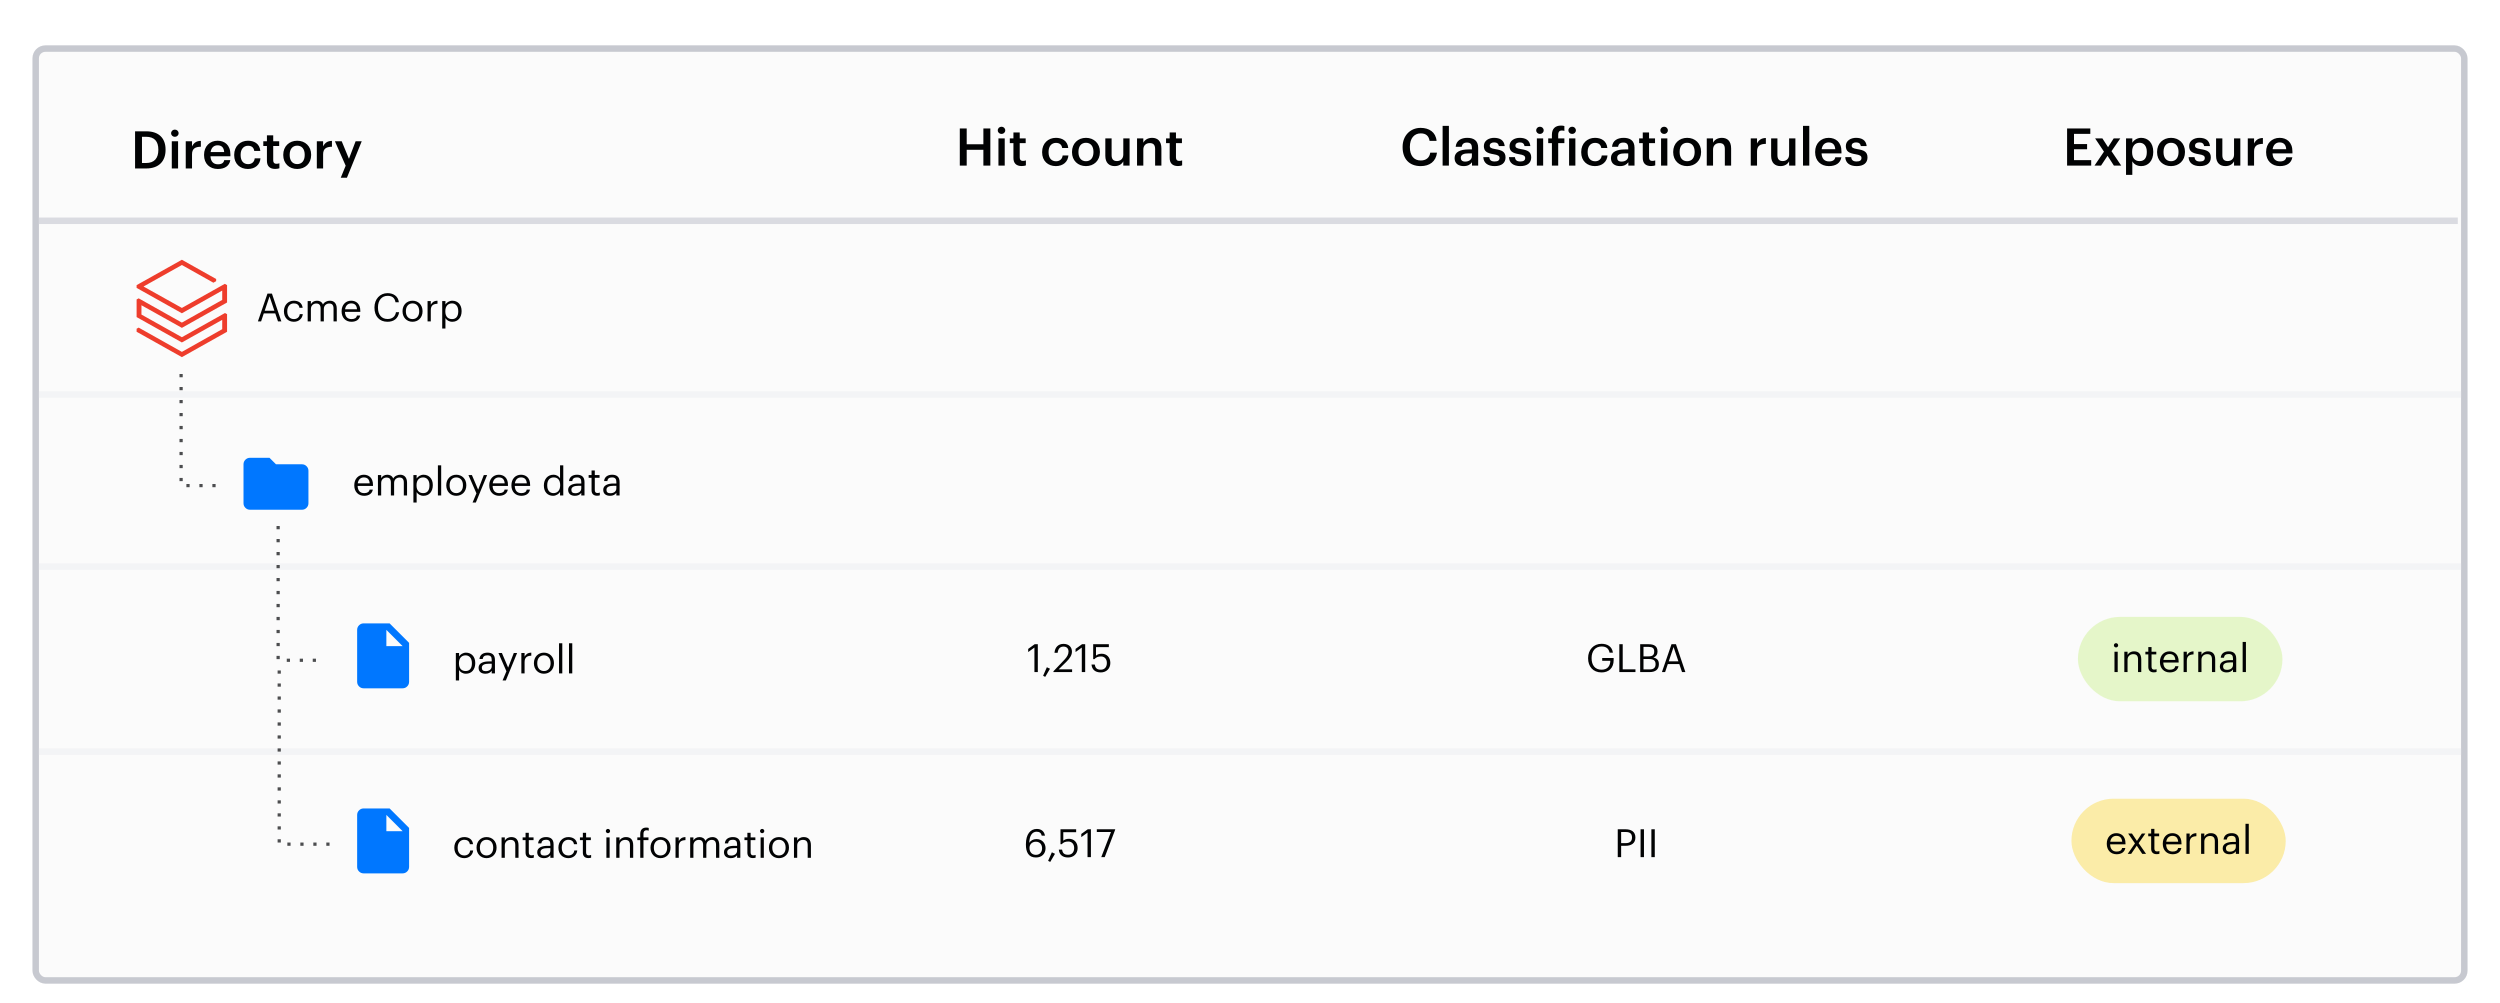 <svg width="770" height="309" viewBox="0 0 770 309" fill="none" xmlns="http://www.w3.org/2000/svg">
<g filter="url(#filter0_dd_8326_5303)">
<rect x="10" y="6" width="750" height="289" rx="3.985" fill="#FBFBFB"/>
<rect x="10.996" y="6.996" width="748.008" height="287.008" rx="2.989" stroke="#C7C9D0" stroke-width="1.992"/>
</g>
<path d="M12 68L757 68" stroke="#DADBE1" stroke-width="2"/>
<path d="M12 121.5H758" stroke="#F3F4F6" stroke-width="2"/>
<path d="M12 174.5H758" stroke="#F3F4F6" stroke-width="2"/>
<path d="M12 231.5H758" stroke="#F3F4F6" stroke-width="2"/>
<path d="M83.02 91.284L81.532 95.7H84.508L83.02 91.284ZM79.432 99L82.384 90.42H83.752L86.656 99H85.624L84.784 96.528H81.244L80.416 99H79.432ZM90.522 99.108C88.77 99.108 87.45 97.872 87.45 95.928V95.832C87.45 93.912 88.818 92.616 90.498 92.616C91.806 92.616 93.03 93.216 93.222 94.812H92.238C92.082 93.816 91.362 93.444 90.498 93.444C89.358 93.444 88.482 94.356 88.482 95.832V95.928C88.482 97.464 89.322 98.28 90.534 98.28C91.422 98.28 92.226 97.764 92.334 96.744H93.258C93.126 98.1 92.034 99.108 90.522 99.108ZM94.762 99V92.724H95.758V93.684C96.046 93.096 96.73 92.616 97.63 92.616C98.434 92.616 99.142 92.952 99.466 93.792C99.898 92.976 100.834 92.616 101.614 92.616C102.742 92.616 103.726 93.288 103.726 95.112V99H102.73V95.04C102.73 93.936 102.262 93.48 101.398 93.48C100.582 93.48 99.742 94.032 99.742 95.16V99H98.746V95.04C98.746 93.936 98.278 93.48 97.414 93.48C96.598 93.48 95.758 94.032 95.758 95.16V99H94.762ZM108.252 99.108C106.476 99.108 105.216 97.86 105.216 95.928V95.832C105.216 93.936 106.428 92.616 108.156 92.616C109.608 92.616 110.976 93.492 110.976 95.736V96.06H106.248C106.296 97.488 106.98 98.28 108.264 98.28C109.236 98.28 109.8 97.92 109.932 97.188H110.928C110.712 98.448 109.668 99.108 108.252 99.108ZM106.284 95.256H109.956C109.86 93.96 109.188 93.444 108.156 93.444C107.136 93.444 106.452 94.14 106.284 95.256ZM119.34 99.108C116.856 99.108 115.332 97.404 115.332 94.764V94.668C115.332 92.124 117.036 90.288 119.364 90.288C121.152 90.288 122.664 91.236 122.844 93.096H121.812C121.596 91.788 120.84 91.116 119.376 91.116C117.6 91.116 116.412 92.496 116.412 94.656V94.752C116.412 96.936 117.516 98.256 119.364 98.256C120.768 98.256 121.74 97.548 121.956 96.156H122.928C122.628 98.136 121.26 99.108 119.34 99.108ZM127.05 99.108C125.262 99.108 123.978 97.752 123.978 95.916V95.82C123.978 93.936 125.286 92.616 127.062 92.616C128.838 92.616 130.146 93.924 130.146 95.808V95.904C130.146 97.8 128.838 99.108 127.05 99.108ZM127.062 98.28C128.322 98.28 129.114 97.332 129.114 95.916V95.832C129.114 94.38 128.31 93.444 127.062 93.444C125.802 93.444 125.01 94.38 125.01 95.82V95.916C125.01 97.344 125.79 98.28 127.062 98.28ZM131.688 99V92.724H132.684V93.852C133.08 93.144 133.62 92.652 134.748 92.616V93.552C133.488 93.612 132.684 94.008 132.684 95.556V99H131.688ZM139.223 98.28C140.471 98.28 141.143 97.44 141.143 95.916V95.82C141.143 94.236 140.267 93.444 139.211 93.444C138.047 93.444 137.159 94.212 137.159 95.82V95.916C137.159 97.524 137.999 98.28 139.223 98.28ZM136.199 101.184V92.724H137.195V93.78C137.555 93.168 138.407 92.616 139.319 92.616C140.963 92.616 142.175 93.816 142.175 95.772V95.868C142.175 97.788 141.047 99.108 139.319 99.108C138.287 99.108 137.555 98.592 137.195 97.968V101.184H136.199Z" fill="#010203"/>
<path d="M112.154 152.71C110.378 152.71 109.118 151.462 109.118 149.53V149.434C109.118 147.538 110.33 146.218 112.058 146.218C113.51 146.218 114.878 147.094 114.878 149.338V149.662H110.15C110.198 151.09 110.882 151.882 112.166 151.882C113.138 151.882 113.702 151.522 113.834 150.79H114.83C114.614 152.05 113.57 152.71 112.154 152.71ZM110.186 148.858H113.858C113.762 147.562 113.09 147.046 112.058 147.046C111.038 147.046 110.354 147.742 110.186 148.858ZM116.406 152.602V146.326H117.402V147.286C117.69 146.698 118.374 146.218 119.274 146.218C120.078 146.218 120.786 146.554 121.11 147.394C121.542 146.578 122.478 146.218 123.258 146.218C124.386 146.218 125.37 146.89 125.37 148.714V152.602H124.374V148.642C124.374 147.538 123.906 147.082 123.042 147.082C122.226 147.082 121.386 147.634 121.386 148.762V152.602H120.39V148.642C120.39 147.538 119.922 147.082 119.058 147.082C118.242 147.082 117.402 147.634 117.402 148.762V152.602H116.406ZM130.352 151.882C131.6 151.882 132.272 151.042 132.272 149.518V149.422C132.272 147.838 131.396 147.046 130.34 147.046C129.176 147.046 128.288 147.814 128.288 149.422V149.518C128.288 151.126 129.128 151.882 130.352 151.882ZM127.328 154.786V146.326H128.324V147.382C128.684 146.77 129.536 146.218 130.448 146.218C132.092 146.218 133.304 147.418 133.304 149.374V149.47C133.304 151.39 132.176 152.71 130.448 152.71C129.416 152.71 128.684 152.194 128.324 151.57V154.786H127.328ZM134.876 152.602V143.326H135.884V152.602H134.876ZM140.526 152.71C138.738 152.71 137.454 151.354 137.454 149.518V149.422C137.454 147.538 138.762 146.218 140.538 146.218C142.314 146.218 143.622 147.526 143.622 149.41V149.506C143.622 151.402 142.314 152.71 140.526 152.71ZM140.538 151.882C141.798 151.882 142.59 150.934 142.59 149.518V149.434C142.59 147.982 141.786 147.046 140.538 147.046C139.278 147.046 138.486 147.982 138.486 149.422V149.518C138.486 150.946 139.266 151.882 140.538 151.882ZM145.552 154.786L146.74 151.954L144.28 146.326H145.348L147.268 150.826L149.008 146.326H150.028L146.56 154.786H145.552ZM153.732 152.71C151.956 152.71 150.696 151.462 150.696 149.53V149.434C150.696 147.538 151.908 146.218 153.636 146.218C155.088 146.218 156.456 147.094 156.456 149.338V149.662H151.728C151.776 151.09 152.46 151.882 153.744 151.882C154.716 151.882 155.28 151.522 155.412 150.79H156.408C156.192 152.05 155.148 152.71 153.732 152.71ZM151.764 148.858H155.436C155.34 147.562 154.668 147.046 153.636 147.046C152.616 147.046 151.932 147.742 151.764 148.858ZM160.553 152.71C158.777 152.71 157.517 151.462 157.517 149.53V149.434C157.517 147.538 158.729 146.218 160.457 146.218C161.909 146.218 163.277 147.094 163.277 149.338V149.662H158.549C158.597 151.09 159.281 151.882 160.565 151.882C161.537 151.882 162.101 151.522 162.233 150.79H163.229C163.013 152.05 161.969 152.71 160.553 152.71ZM158.585 148.858H162.257C162.161 147.562 161.489 147.046 160.457 147.046C159.437 147.046 158.753 147.742 158.585 148.858ZM170.453 151.882C171.617 151.882 172.529 151.114 172.529 149.506V149.41C172.529 147.802 171.761 147.046 170.537 147.046C169.289 147.046 168.545 147.922 168.545 149.446V149.542C168.545 151.126 169.397 151.882 170.453 151.882ZM170.345 152.71C168.701 152.71 167.513 151.546 167.513 149.59V149.494C167.513 147.574 168.713 146.218 170.441 146.218C171.485 146.218 172.133 146.722 172.493 147.334V143.326H173.489V152.602H172.493V151.522C172.133 152.134 171.257 152.71 170.345 152.71ZM177.172 151.918C178.228 151.918 179.032 151.378 179.032 150.406V149.626H178.168C176.908 149.626 175.984 149.938 175.984 150.862C175.984 151.51 176.296 151.918 177.172 151.918ZM177.076 152.71C175.912 152.71 174.988 152.146 174.988 150.862C174.988 149.41 176.524 148.918 178.132 148.918H179.032V148.462C179.032 147.466 178.648 147.046 177.688 147.046C176.824 147.046 176.344 147.406 176.248 148.174H175.252C175.384 146.746 176.524 146.218 177.736 146.218C178.936 146.218 180.028 146.71 180.028 148.462V152.602H179.032V151.81C178.564 152.398 178 152.71 177.076 152.71ZM183.893 152.686C182.753 152.686 182.201 152.014 182.201 151.03V147.166H181.301V146.326H182.201V144.898H183.197V146.326H184.661V147.166H183.197V150.934C183.197 151.546 183.473 151.846 183.977 151.846C184.289 151.846 184.529 151.798 184.745 151.714V152.554C184.541 152.626 184.301 152.686 183.893 152.686ZM187.977 151.918C189.033 151.918 189.837 151.378 189.837 150.406V149.626H188.973C187.713 149.626 186.789 149.938 186.789 150.862C186.789 151.51 187.101 151.918 187.977 151.918ZM187.881 152.71C186.717 152.71 185.793 152.146 185.793 150.862C185.793 149.41 187.329 148.918 188.937 148.918H189.837V148.462C189.837 147.466 189.453 147.046 188.493 147.046C187.629 147.046 187.149 147.406 187.053 148.174H186.057C186.189 146.746 187.329 146.218 188.541 146.218C189.741 146.218 190.833 146.71 190.833 148.462V152.602H189.837V151.81C189.369 152.398 188.805 152.71 187.881 152.71Z" fill="#010203"/>
<path d="M143.423 206.681C144.671 206.681 145.343 205.841 145.343 204.317V204.221C145.343 202.637 144.467 201.845 143.411 201.845C142.247 201.845 141.359 202.613 141.359 204.221V204.317C141.359 205.925 142.199 206.681 143.423 206.681ZM140.399 209.585V201.125H141.395V202.181C141.755 201.569 142.607 201.017 143.519 201.017C145.163 201.017 146.375 202.217 146.375 204.173V204.269C146.375 206.189 145.247 207.509 143.519 207.509C142.487 207.509 141.755 206.993 141.395 206.369V209.585H140.399ZM149.59 206.717C150.646 206.717 151.45 206.177 151.45 205.205V204.425H150.586C149.326 204.425 148.402 204.737 148.402 205.661C148.402 206.309 148.714 206.717 149.59 206.717ZM149.494 207.509C148.33 207.509 147.406 206.945 147.406 205.661C147.406 204.209 148.942 203.717 150.55 203.717H151.45V203.261C151.45 202.265 151.066 201.845 150.106 201.845C149.242 201.845 148.762 202.205 148.666 202.973H147.67C147.802 201.545 148.942 201.017 150.154 201.017C151.354 201.017 152.446 201.509 152.446 203.261V207.401H151.45V206.609C150.982 207.197 150.418 207.509 149.494 207.509ZM154.791 209.585L155.979 206.753L153.519 201.125H154.587L156.507 205.625L158.247 201.125H159.267L155.799 209.585H154.791ZM160.578 207.401V201.125H161.574V202.253C161.97 201.545 162.51 201.053 163.638 201.017V201.953C162.378 202.013 161.574 202.409 161.574 203.957V207.401H160.578ZM167.518 207.509C165.73 207.509 164.446 206.153 164.446 204.317V204.221C164.446 202.337 165.754 201.017 167.53 201.017C169.306 201.017 170.614 202.325 170.614 204.209V204.305C170.614 206.201 169.306 207.509 167.518 207.509ZM167.53 206.681C168.79 206.681 169.582 205.733 169.582 204.317V204.233C169.582 202.781 168.778 201.845 167.53 201.845C166.27 201.845 165.478 202.781 165.478 204.221V204.317C165.478 205.745 166.258 206.681 167.53 206.681ZM172.18 207.401V198.125H173.188V207.401H172.18ZM175.251 207.401V198.125H176.259V207.401H175.251Z" fill="#010203"/>
<path d="M143.003 264.312C141.251 264.312 139.931 263.076 139.931 261.132V261.036C139.931 259.116 141.299 257.82 142.979 257.82C144.287 257.82 145.511 258.42 145.703 260.016H144.719C144.563 259.02 143.843 258.648 142.979 258.648C141.839 258.648 140.963 259.56 140.963 261.036V261.132C140.963 262.668 141.803 263.484 143.015 263.484C143.903 263.484 144.707 262.968 144.815 261.948H145.739C145.607 263.304 144.515 264.312 143.003 264.312ZM149.846 264.312C148.058 264.312 146.774 262.956 146.774 261.12V261.024C146.774 259.14 148.082 257.82 149.858 257.82C151.634 257.82 152.942 259.128 152.942 261.012V261.108C152.942 263.004 151.634 264.312 149.846 264.312ZM149.858 263.484C151.118 263.484 151.91 262.536 151.91 261.12V261.036C151.91 259.584 151.106 258.648 149.858 258.648C148.598 258.648 147.806 259.584 147.806 261.024V261.12C147.806 262.548 148.586 263.484 149.858 263.484ZM154.485 264.204V257.928H155.481V258.924C155.769 258.336 156.465 257.82 157.497 257.82C158.793 257.82 159.705 258.528 159.705 260.352V264.204H158.709V260.28C158.709 259.176 158.241 258.684 157.233 258.684C156.309 258.684 155.481 259.272 155.481 260.4V264.204H154.485ZM163.564 264.288C162.424 264.288 161.872 263.616 161.872 262.632V258.768H160.972V257.928H161.872V256.5H162.868V257.928H164.332V258.768H162.868V262.536C162.868 263.148 163.144 263.448 163.648 263.448C163.96 263.448 164.2 263.4 164.416 263.316V264.156C164.212 264.228 163.972 264.288 163.564 264.288ZM167.649 263.52C168.705 263.52 169.509 262.98 169.509 262.008V261.228H168.645C167.385 261.228 166.461 261.54 166.461 262.464C166.461 263.112 166.773 263.52 167.649 263.52ZM167.553 264.312C166.389 264.312 165.465 263.748 165.465 262.464C165.465 261.012 167.001 260.52 168.609 260.52H169.509V260.064C169.509 259.068 169.125 258.648 168.165 258.648C167.301 258.648 166.821 259.008 166.725 259.776H165.729C165.861 258.348 167.001 257.82 168.213 257.82C169.413 257.82 170.505 258.312 170.505 260.064V264.204H169.509V263.412C169.041 264 168.477 264.312 167.553 264.312ZM175.065 264.312C173.313 264.312 171.993 263.076 171.993 261.132V261.036C171.993 259.116 173.361 257.82 175.041 257.82C176.349 257.82 177.573 258.42 177.765 260.016H176.781C176.625 259.02 175.905 258.648 175.041 258.648C173.901 258.648 173.025 259.56 173.025 261.036V261.132C173.025 262.668 173.865 263.484 175.077 263.484C175.965 263.484 176.769 262.968 176.877 261.948H177.801C177.669 263.304 176.577 264.312 175.065 264.312ZM181.213 264.288C180.073 264.288 179.521 263.616 179.521 262.632V258.768H178.621V257.928H179.521V256.5H180.517V257.928H181.981V258.768H180.517V262.536C180.517 263.148 180.793 263.448 181.297 263.448C181.609 263.448 181.849 263.4 182.065 263.316V264.156C181.861 264.228 181.621 264.288 181.213 264.288ZM187.25 256.62C186.89 256.62 186.59 256.32 186.59 255.96C186.59 255.6 186.89 255.3 187.25 255.3C187.61 255.3 187.91 255.6 187.91 255.96C187.91 256.32 187.61 256.62 187.25 256.62ZM186.77 264.204V257.928H187.766V264.204H186.77ZM189.805 264.204V257.928H190.801V258.924C191.089 258.336 191.785 257.82 192.817 257.82C194.113 257.82 195.025 258.528 195.025 260.352V264.204H194.029V260.28C194.029 259.176 193.561 258.684 192.553 258.684C191.629 258.684 190.801 259.272 190.801 260.4V264.204H189.805ZM197.193 264.204V258.768H196.293V257.928H197.193V256.908C197.193 255.636 197.817 254.892 199.065 254.892C199.389 254.892 199.557 254.928 199.809 255.012V255.852C199.629 255.78 199.377 255.72 199.101 255.72C198.453 255.72 198.189 256.164 198.189 256.8V257.928H199.725V258.768H198.189V264.204H197.193ZM203.425 264.312C201.637 264.312 200.353 262.956 200.353 261.12V261.024C200.353 259.14 201.661 257.82 203.437 257.82C205.213 257.82 206.521 259.128 206.521 261.012V261.108C206.521 263.004 205.213 264.312 203.425 264.312ZM203.437 263.484C204.697 263.484 205.489 262.536 205.489 261.12V261.036C205.489 259.584 204.685 258.648 203.437 258.648C202.177 258.648 201.385 259.584 201.385 261.024V261.12C201.385 262.548 202.165 263.484 203.437 263.484ZM208.063 264.204V257.928H209.059V259.056C209.455 258.348 209.995 257.856 211.123 257.82V258.756C209.863 258.816 209.059 259.212 209.059 260.76V264.204H208.063ZM212.574 264.204V257.928H213.57V258.888C213.858 258.3 214.542 257.82 215.442 257.82C216.246 257.82 216.954 258.156 217.278 258.996C217.71 258.18 218.646 257.82 219.426 257.82C220.554 257.82 221.538 258.492 221.538 260.316V264.204H220.542V260.244C220.542 259.14 220.074 258.684 219.21 258.684C218.394 258.684 217.554 259.236 217.554 260.364V264.204H216.558V260.244C216.558 259.14 216.09 258.684 215.226 258.684C214.41 258.684 213.57 259.236 213.57 260.364V264.204H212.574ZM225.164 263.52C226.22 263.52 227.024 262.98 227.024 262.008V261.228H226.16C224.9 261.228 223.976 261.54 223.976 262.464C223.976 263.112 224.288 263.52 225.164 263.52ZM225.068 264.312C223.904 264.312 222.98 263.748 222.98 262.464C222.98 261.012 224.516 260.52 226.124 260.52H227.024V260.064C227.024 259.068 226.64 258.648 225.68 258.648C224.816 258.648 224.336 259.008 224.24 259.776H223.244C223.376 258.348 224.516 257.82 225.728 257.82C226.928 257.82 228.02 258.312 228.02 260.064V264.204H227.024V263.412C226.556 264 225.992 264.312 225.068 264.312ZM231.885 264.288C230.745 264.288 230.193 263.616 230.193 262.632V258.768H229.293V257.928H230.193V256.5H231.189V257.928H232.653V258.768H231.189V262.536C231.189 263.148 231.465 263.448 231.969 263.448C232.281 263.448 232.521 263.4 232.737 263.316V264.156C232.533 264.228 232.293 264.288 231.885 264.288ZM234.746 256.62C234.386 256.62 234.086 256.32 234.086 255.96C234.086 255.6 234.386 255.3 234.746 255.3C235.106 255.3 235.406 255.6 235.406 255.96C235.406 256.32 235.106 256.62 234.746 256.62ZM234.266 264.204V257.928H235.262V264.204H234.266ZM239.905 264.312C238.117 264.312 236.833 262.956 236.833 261.12V261.024C236.833 259.14 238.141 257.82 239.917 257.82C241.693 257.82 243.001 259.128 243.001 261.012V261.108C243.001 263.004 241.693 264.312 239.905 264.312ZM239.917 263.484C241.177 263.484 241.969 262.536 241.969 261.12V261.036C241.969 259.584 241.165 258.648 239.917 258.648C238.657 258.648 237.865 259.584 237.865 261.024V261.12C237.865 262.548 238.645 263.484 239.917 263.484ZM244.543 264.204V257.928H245.539V258.924C245.827 258.336 246.523 257.82 247.555 257.82C248.851 257.82 249.763 258.528 249.763 260.352V264.204H248.767V260.28C248.767 259.176 248.299 258.684 247.291 258.684C246.367 258.684 245.539 259.272 245.539 260.4V264.204H244.543Z" fill="#010203"/>
<path d="M55.78 115.692L55.78 149.564L69.727 149.564" stroke="#4C4D4F" stroke-width="0.996" stroke-linecap="square" stroke-linejoin="round" stroke-dasharray="0 4"/>
<path d="M85.666 162.515L85.666 203.359L100.609 203.359" stroke="#4C4D4F" stroke-width="0.996" stroke-linecap="square" stroke-linejoin="round" stroke-dasharray="0 4"/>
<path d="M86 207L86 260L101 260" stroke="#4C4D4F" stroke-width="0.996" stroke-linecap="square" stroke-linejoin="round" stroke-dasharray="0 4"/>
<path d="M41.601 51.886V40.446H45.073C49.057 40.446 50.993 42.718 50.993 46.046V46.19C50.993 49.518 49.057 51.886 45.041 51.886H41.601ZM43.729 50.206H44.977C47.537 50.206 48.769 48.734 48.769 46.206V46.078C48.769 43.614 47.649 42.126 44.961 42.126H43.729V50.206ZM53.855 42.142C53.215 42.142 52.703 41.662 52.703 41.038C52.703 40.398 53.215 39.918 53.855 39.918C54.495 39.918 55.007 40.398 55.007 41.038C55.007 41.662 54.495 42.142 53.855 42.142ZM52.911 51.886V43.518H54.847V51.886H52.911ZM57.207 51.886V43.518H59.143V45.086C59.671 44.03 60.455 43.406 61.863 43.39V45.198C60.167 45.214 59.143 45.758 59.143 47.534V51.886H57.207ZM67.09 52.046C64.626 52.046 62.85 50.43 62.85 47.79V47.662C62.85 45.07 64.626 43.342 67.01 43.342C69.09 43.342 70.962 44.574 70.962 47.566V48.126H64.834C64.898 49.71 65.698 50.606 67.138 50.606C68.306 50.606 68.914 50.142 69.058 49.326H70.93C70.658 51.086 69.234 52.046 67.09 52.046ZM64.866 46.83H69.042C68.946 45.39 68.21 44.75 67.01 44.75C65.842 44.75 65.058 45.534 64.866 46.83ZM76.355 52.046C73.955 52.046 72.131 50.478 72.131 47.806V47.678C72.131 45.022 74.019 43.342 76.355 43.342C78.211 43.342 79.955 44.174 80.179 46.478H78.307C78.147 45.358 77.411 44.894 76.387 44.894C75.059 44.894 74.115 45.918 74.115 47.646V47.774C74.115 49.598 75.011 50.558 76.435 50.558C77.459 50.558 78.339 49.95 78.451 48.766H80.227C80.083 50.686 78.627 52.046 76.355 52.046ZM84.742 52.03C83.078 52.03 82.214 51.134 82.214 49.55V44.974H81.094V43.518H82.214V41.678H84.15V43.518H85.99V44.974H84.15V49.374C84.15 50.11 84.502 50.446 85.11 50.446C85.494 50.446 85.782 50.398 86.054 50.286V51.822C85.75 51.934 85.334 52.03 84.742 52.03ZM91.528 52.046C89.064 52.046 87.24 50.334 87.24 47.79V47.662C87.24 45.07 89.08 43.342 91.544 43.342C93.992 43.342 95.832 45.054 95.832 47.614V47.742C95.832 50.35 93.992 52.046 91.528 52.046ZM91.544 50.542C92.984 50.542 93.848 49.47 93.848 47.758V47.646C93.848 45.918 92.984 44.862 91.544 44.862C90.104 44.862 89.224 45.902 89.224 47.63V47.758C89.224 49.47 90.072 50.542 91.544 50.542ZM97.582 51.886V43.518H99.518V45.086C100.046 44.03 100.83 43.406 102.238 43.39V45.198C100.542 45.214 99.518 45.758 99.518 47.534V51.886H97.582ZM104.947 54.75L106.467 51.038L103.155 43.518H105.251L107.475 48.91L109.523 43.518H111.411L106.851 54.75H104.947Z" fill="#010203"/>
<path d="M493.285 207.108C490.645 207.108 489.133 205.272 489.133 202.764V202.668C489.133 200.16 490.825 198.288 493.285 198.288C494.989 198.288 496.513 199.08 496.777 201.012H495.733C495.493 199.644 494.557 199.116 493.309 199.116C491.341 199.116 490.213 200.556 490.213 202.656V202.752C490.213 204.876 491.269 206.268 493.285 206.268C495.145 206.268 495.949 205.056 495.985 203.532H493.477V202.668H497.005V203.304C497.005 205.788 495.481 207.108 493.285 207.108ZM498.752 207V198.42H499.796V206.148H503.72V207H498.752ZM505.174 207V198.42H507.754C509.35 198.42 510.514 198.948 510.514 200.64V200.688C510.514 201.468 510.202 202.164 509.218 202.5C510.466 202.8 510.934 203.436 510.934 204.552V204.6C510.934 206.22 509.83 207 508.114 207H505.174ZM506.194 202.164H507.754C509.014 202.164 509.494 201.708 509.494 200.652V200.604C509.494 199.632 508.93 199.236 507.73 199.236H506.194V202.164ZM506.194 206.184H508.09C509.338 206.184 509.914 205.632 509.914 204.588V204.54C509.914 203.484 509.326 202.98 507.946 202.98H506.194V206.184ZM515.461 199.284L513.973 203.7H516.949L515.461 199.284ZM511.873 207L514.825 198.42H516.193L519.097 207H518.065L517.225 204.528H513.685L512.857 207H511.873Z" fill="#010203"/>
<path d="M498.266 264V255.42H500.702C502.346 255.42 503.702 256.14 503.702 257.928V257.976C503.702 259.8 502.334 260.508 500.702 260.508H499.31V264H498.266ZM499.31 259.68H500.774C501.998 259.68 502.658 259.08 502.658 257.976V257.928C502.658 256.716 501.938 256.26 500.774 256.26H499.31V259.68ZM505.298 264V255.42H506.342V264H505.298ZM508.626 264V255.42H509.67V264H508.626Z" fill="#010203"/>
<path d="M437.586 51.16C434.002 51.16 432.002 48.872 432.002 45.352V45.224C432.002 41.784 434.37 39.384 437.554 39.384C440.178 39.384 442.21 40.696 442.466 43.384H440.306C440.066 41.864 439.218 41.08 437.57 41.08C435.554 41.08 434.242 42.648 434.242 45.208V45.336C434.242 47.912 435.474 49.432 437.586 49.432C439.17 49.432 440.29 48.632 440.514 47.016H442.594C442.258 49.768 440.306 51.16 437.586 51.16ZM444.325 51V38.76H446.261V51H444.325ZM451.277 49.768C452.461 49.768 453.341 49.144 453.341 48.072V47.24H452.349C450.877 47.24 449.933 47.576 449.933 48.6C449.933 49.304 450.317 49.768 451.277 49.768ZM450.813 51.16C449.277 51.16 448.013 50.424 448.013 48.68C448.013 46.728 449.901 46.024 452.301 46.024H453.341V45.592C453.341 44.472 452.957 43.912 451.821 43.912C450.813 43.912 450.317 44.392 450.221 45.224H448.349C448.509 43.272 450.061 42.456 451.933 42.456C453.805 42.456 455.277 43.224 455.277 45.512V51H453.373V49.976C452.829 50.696 452.093 51.16 450.813 51.16ZM460.36 51.16C458.2 51.16 456.936 50.168 456.856 48.392H458.68C458.776 49.24 459.208 49.736 460.344 49.736C461.384 49.736 461.848 49.368 461.848 48.664C461.848 47.976 461.288 47.72 460.056 47.512C457.848 47.16 457.032 46.536 457.032 44.968C457.032 43.288 458.6 42.456 460.168 42.456C461.88 42.456 463.24 43.096 463.448 44.984H461.656C461.496 44.216 461.064 43.864 460.168 43.864C459.336 43.864 458.84 44.264 458.84 44.856C458.84 45.464 459.24 45.704 460.568 45.928C462.536 46.232 463.704 46.712 463.704 48.488C463.704 50.184 462.504 51.16 460.36 51.16ZM468.266 51.16C466.106 51.16 464.842 50.168 464.762 48.392H466.586C466.682 49.24 467.114 49.736 468.25 49.736C469.29 49.736 469.754 49.368 469.754 48.664C469.754 47.976 469.194 47.72 467.962 47.512C465.754 47.16 464.938 46.536 464.938 44.968C464.938 43.288 466.506 42.456 468.074 42.456C469.786 42.456 471.146 43.096 471.354 44.984H469.562C469.402 44.216 468.97 43.864 468.074 43.864C467.242 43.864 466.746 44.264 466.746 44.856C466.746 45.464 467.146 45.704 468.474 45.928C470.442 46.232 471.61 46.712 471.61 48.488C471.61 50.184 470.41 51.16 468.266 51.16ZM474.3 41.256C473.66 41.256 473.148 40.776 473.148 40.152C473.148 39.512 473.66 39.032 474.3 39.032C474.94 39.032 475.452 39.512 475.452 40.152C475.452 40.776 474.94 41.256 474.3 41.256ZM473.356 51V42.632H475.292V51H473.356ZM477.988 51V44.088H476.852V42.632H477.988V41.512C477.988 39.672 478.996 38.68 480.772 38.68C481.252 38.68 481.524 38.728 481.828 38.824V40.328C481.604 40.232 481.364 40.2 481.012 40.2C480.244 40.2 479.924 40.712 479.924 41.432V42.632H481.828V44.088H479.924V51H477.988ZM484.222 41.256C483.582 41.256 483.07 40.776 483.07 40.152C483.07 39.512 483.582 39.032 484.222 39.032C484.862 39.032 485.374 39.512 485.374 40.152C485.374 40.776 484.862 41.256 484.222 41.256ZM483.278 51V42.632H485.214V51H483.278ZM491.238 51.16C488.838 51.16 487.014 49.592 487.014 46.92V46.792C487.014 44.136 488.902 42.456 491.238 42.456C493.094 42.456 494.838 43.288 495.062 45.592H493.19C493.03 44.472 492.294 44.008 491.27 44.008C489.942 44.008 488.998 45.032 488.998 46.76V46.888C488.998 48.712 489.894 49.672 491.318 49.672C492.342 49.672 493.222 49.064 493.334 47.88H495.11C494.966 49.8 493.51 51.16 491.238 51.16ZM499.433 49.768C500.617 49.768 501.497 49.144 501.497 48.072V47.24H500.505C499.033 47.24 498.089 47.576 498.089 48.6C498.089 49.304 498.473 49.768 499.433 49.768ZM498.969 51.16C497.433 51.16 496.169 50.424 496.169 48.68C496.169 46.728 498.057 46.024 500.457 46.024H501.497V45.592C501.497 44.472 501.113 43.912 499.977 43.912C498.969 43.912 498.473 44.392 498.377 45.224H496.505C496.665 43.272 498.217 42.456 500.089 42.456C501.961 42.456 503.433 43.224 503.433 45.512V51H501.529V49.976C500.985 50.696 500.249 51.16 498.969 51.16ZM508.5 51.144C506.836 51.144 505.972 50.248 505.972 48.664V44.088H504.852V42.632H505.972V40.792H507.908V42.632H509.748V44.088H507.908V48.488C507.908 49.224 508.26 49.56 508.868 49.56C509.252 49.56 509.54 49.512 509.812 49.4V50.936C509.508 51.048 509.092 51.144 508.5 51.144ZM512.55 41.256C511.91 41.256 511.398 40.776 511.398 40.152C511.398 39.512 511.91 39.032 512.55 39.032C513.19 39.032 513.702 39.512 513.702 40.152C513.702 40.776 513.19 41.256 512.55 41.256ZM511.606 51V42.632H513.542V51H511.606ZM519.63 51.16C517.166 51.16 515.342 49.448 515.342 46.904V46.776C515.342 44.184 517.182 42.456 519.646 42.456C522.094 42.456 523.934 44.168 523.934 46.728V46.856C523.934 49.464 522.094 51.16 519.63 51.16ZM519.646 49.656C521.086 49.656 521.95 48.584 521.95 46.872V46.76C521.95 45.032 521.086 43.976 519.646 43.976C518.206 43.976 517.326 45.016 517.326 46.744V46.872C517.326 48.584 518.174 49.656 519.646 49.656ZM525.683 51V42.632H527.619V43.96C528.019 43.144 528.947 42.456 530.323 42.456C532.003 42.456 533.187 43.432 533.187 45.736V51H531.251V45.912C531.251 44.648 530.739 44.072 529.587 44.072C528.499 44.072 527.619 44.744 527.619 46.072V51H525.683ZM539.23 51V42.632H541.166V44.2C541.694 43.144 542.478 42.52 543.886 42.504V44.312C542.19 44.328 541.166 44.872 541.166 46.648V51H539.23ZM548.39 51.16C546.742 51.16 545.51 50.216 545.51 47.992V42.632H547.446V47.768C547.446 49.032 547.974 49.608 549.094 49.608C550.134 49.608 551.046 48.936 551.046 47.608V42.632H552.982V51H551.046V49.688C550.63 50.504 549.75 51.16 548.39 51.16ZM555.325 51V38.76H557.261V51H555.325ZM563.301 51.16C560.837 51.16 559.061 49.544 559.061 46.904V46.776C559.061 44.184 560.837 42.456 563.221 42.456C565.301 42.456 567.173 43.688 567.173 46.68V47.24H561.045C561.109 48.824 561.909 49.72 563.349 49.72C564.517 49.72 565.125 49.256 565.269 48.44H567.141C566.869 50.2 565.445 51.16 563.301 51.16ZM561.077 45.944H565.253C565.157 44.504 564.421 43.864 563.221 43.864C562.053 43.864 561.269 44.648 561.077 45.944ZM571.844 51.16C569.684 51.16 568.42 50.168 568.34 48.392H570.164C570.26 49.24 570.692 49.736 571.828 49.736C572.868 49.736 573.332 49.368 573.332 48.664C573.332 47.976 572.772 47.72 571.54 47.512C569.332 47.16 568.516 46.536 568.516 44.968C568.516 43.288 570.084 42.456 571.652 42.456C573.364 42.456 574.724 43.096 574.932 44.984H573.14C572.98 44.216 572.548 43.864 571.652 43.864C570.82 43.864 570.324 44.264 570.324 44.856C570.324 45.464 570.724 45.704 572.052 45.928C574.02 46.232 575.188 46.712 575.188 48.488C575.188 50.184 573.988 51.16 571.844 51.16Z" fill="#010203"/>
<path d="M318.603 207V199.452L316.683 200.832V199.86L318.675 198.42H319.647V207H318.603ZM321.926 208.476L321.278 208.14L322.43 205.512L323.402 205.968L321.926 208.476ZM324.46 207V206.76L327.868 203.172C328.648 202.344 329.104 201.564 329.104 200.688C329.104 199.728 328.54 199.152 327.568 199.152C326.572 199.152 325.924 199.716 325.756 201.06H324.784C324.916 199.38 325.936 198.312 327.568 198.312C329.152 198.312 330.16 199.248 330.16 200.724C330.16 201.78 329.488 202.812 328.432 203.844L326.068 206.148H330.208V207H324.46ZM333.193 207V199.452L331.273 200.832V199.86L333.265 198.42H334.237V207H333.193ZM339.042 207.108C337.194 207.108 336.306 206.088 336.186 204.684H337.182C337.35 205.62 337.722 206.268 339.03 206.268C340.194 206.268 340.914 205.488 340.914 204.192C340.914 202.98 340.206 202.188 339.114 202.188C338.118 202.188 337.542 202.5 337.086 203.016H336.702V198.42H341.526V199.32H337.566V201.936C337.914 201.612 338.502 201.348 339.318 201.348C340.854 201.348 341.982 202.44 341.982 204.192C341.982 206.004 340.674 207.108 339.042 207.108Z" fill="#010203"/>
<path d="M319.066 264.108C316.726 264.108 315.982 262.356 315.982 260.208V260.004C315.982 256.92 317.374 255.312 319.342 255.312C320.674 255.312 321.622 256.008 321.85 257.388H320.854C320.662 256.596 320.23 256.164 319.27 256.164C317.974 256.164 317.062 257.328 317.014 259.596C317.422 258.9 318.226 258.432 319.222 258.432C320.926 258.432 322.03 259.668 322.03 261.24C322.03 262.956 320.878 264.108 319.066 264.108ZM319.066 263.292C320.194 263.292 320.962 262.5 320.962 261.288C320.962 260.052 320.218 259.248 319.054 259.248C317.902 259.248 317.086 260.028 317.086 261.144C317.086 262.548 317.914 263.292 319.066 263.292ZM323.467 265.476L322.819 265.14L323.971 262.512L324.943 262.968L323.467 265.476ZM328.97 264.108C327.122 264.108 326.234 263.088 326.114 261.684H327.11C327.278 262.62 327.65 263.268 328.958 263.268C330.122 263.268 330.842 262.488 330.842 261.192C330.842 259.98 330.134 259.188 329.042 259.188C328.046 259.188 327.47 259.5 327.014 260.016H326.63V255.42H331.454V256.32H327.494V258.936C327.842 258.612 328.43 258.348 329.246 258.348C330.782 258.348 331.91 259.44 331.91 261.192C331.91 263.004 330.602 264.108 328.97 264.108ZM334.957 264V256.452L333.037 257.832V256.86L335.029 255.42H336.001V264H334.957ZM339.186 264L342.174 256.26H337.818V255.42H343.47V255.564L340.254 264H339.186Z" fill="#010203"/>
<path d="M295.617 51V39.56H297.745V44.424H302.881V39.56H305.025V51H302.881V46.136H297.745V51H295.617ZM308.464 41.256C307.824 41.256 307.312 40.776 307.312 40.152C307.312 39.512 307.824 39.032 308.464 39.032C309.104 39.032 309.616 39.512 309.616 40.152C309.616 40.776 309.104 41.256 308.464 41.256ZM307.52 51V42.632H309.456V51H307.52ZM314.664 51.144C313 51.144 312.136 50.248 312.136 48.664V44.088H311.016V42.632H312.136V40.792H314.072V42.632H315.912V44.088H314.072V48.488C314.072 49.224 314.424 49.56 315.032 49.56C315.416 49.56 315.704 49.512 315.976 49.4V50.936C315.672 51.048 315.256 51.144 314.664 51.144ZM325.199 51.16C322.799 51.16 320.975 49.592 320.975 46.92V46.792C320.975 44.136 322.863 42.456 325.199 42.456C327.055 42.456 328.799 43.288 329.023 45.592H327.151C326.991 44.472 326.255 44.008 325.231 44.008C323.903 44.008 322.959 45.032 322.959 46.76V46.888C322.959 48.712 323.855 49.672 325.279 49.672C326.303 49.672 327.183 49.064 327.295 47.88H329.071C328.927 49.8 327.471 51.16 325.199 51.16ZM334.466 51.16C332.002 51.16 330.178 49.448 330.178 46.904V46.776C330.178 44.184 332.018 42.456 334.482 42.456C336.93 42.456 338.77 44.168 338.77 46.728V46.856C338.77 49.464 336.93 51.16 334.466 51.16ZM334.482 49.656C335.922 49.656 336.786 48.584 336.786 46.872V46.76C336.786 45.032 335.922 43.976 334.482 43.976C333.042 43.976 332.162 45.016 332.162 46.744V46.872C332.162 48.584 333.01 49.656 334.482 49.656ZM343.319 51.16C341.671 51.16 340.439 50.216 340.439 47.992V42.632H342.375V47.768C342.375 49.032 342.903 49.608 344.023 49.608C345.063 49.608 345.975 48.936 345.975 47.608V42.632H347.911V51H345.975V49.688C345.559 50.504 344.679 51.16 343.319 51.16ZM350.207 51V42.632H352.143V43.96C352.543 43.144 353.471 42.456 354.847 42.456C356.527 42.456 357.711 43.432 357.711 45.736V51H355.775V45.912C355.775 44.648 355.263 44.072 354.111 44.072C353.023 44.072 352.143 44.744 352.143 46.072V51H350.207ZM362.789 51.144C361.125 51.144 360.261 50.248 360.261 48.664V44.088H359.141V42.632H360.261V40.792H362.197V42.632H364.037V44.088H362.197V48.488C362.197 49.224 362.549 49.56 363.157 49.56C363.541 49.56 363.829 49.512 364.101 49.4V50.936C363.797 51.048 363.381 51.144 362.789 51.144Z" fill="#010203"/>
<path d="M636.664 51V39.56H643.816V41.24H638.792V44.376H642.824V45.976H638.792V49.32H644.088V51H636.664ZM645.109 51L648.021 46.712L645.301 42.632H647.541L649.285 45.336L651.013 42.632H653.045L650.341 46.568L653.333 51H651.077L649.125 47.976L647.125 51H645.109ZM659.008 49.624C660.432 49.624 661.216 48.664 661.216 46.872V46.744C661.216 44.888 660.256 43.976 658.992 43.976C657.648 43.976 656.688 44.888 656.688 46.744V46.872C656.688 48.744 657.6 49.624 659.008 49.624ZM654.816 53.864V42.632H656.752V43.976C657.216 43.176 658.256 42.456 659.488 42.456C661.584 42.456 663.2 44.008 663.2 46.712V46.84C663.2 49.528 661.648 51.16 659.488 51.16C658.16 51.16 657.2 50.504 656.752 49.688V53.864H654.816ZM668.669 51.16C666.205 51.16 664.381 49.448 664.381 46.904V46.776C664.381 44.184 666.221 42.456 668.685 42.456C671.133 42.456 672.973 44.168 672.973 46.728V46.856C672.973 49.464 671.133 51.16 668.669 51.16ZM668.685 49.656C670.125 49.656 670.989 48.584 670.989 46.872V46.76C670.989 45.032 670.125 43.976 668.685 43.976C667.245 43.976 666.365 45.016 666.365 46.744V46.872C666.365 48.584 667.213 49.656 668.685 49.656ZM677.586 51.16C675.426 51.16 674.162 50.168 674.082 48.392H675.906C676.002 49.24 676.434 49.736 677.57 49.736C678.61 49.736 679.074 49.368 679.074 48.664C679.074 47.976 678.514 47.72 677.282 47.512C675.074 47.16 674.258 46.536 674.258 44.968C674.258 43.288 675.826 42.456 677.394 42.456C679.106 42.456 680.466 43.096 680.674 44.984H678.882C678.722 44.216 678.29 43.864 677.394 43.864C676.562 43.864 676.066 44.264 676.066 44.856C676.066 45.464 676.466 45.704 677.794 45.928C679.762 46.232 680.93 46.712 680.93 48.488C680.93 50.184 679.73 51.16 677.586 51.16ZM685.429 51.16C683.781 51.16 682.549 50.216 682.549 47.992V42.632H684.485V47.768C684.485 49.032 685.013 49.608 686.133 49.608C687.173 49.608 688.085 48.936 688.085 47.608V42.632H690.021V51H688.085V49.688C687.669 50.504 686.789 51.16 685.429 51.16ZM692.316 51V42.632H694.252V44.2C694.78 43.144 695.564 42.52 696.972 42.504V44.312C695.276 44.328 694.252 44.872 694.252 46.648V51H692.316ZM702.199 51.16C699.735 51.16 697.959 49.544 697.959 46.904V46.776C697.959 44.184 699.735 42.456 702.119 42.456C704.199 42.456 706.071 43.688 706.071 46.68V47.24H699.943C700.007 48.824 700.807 49.72 702.247 49.72C703.415 49.72 704.023 49.256 704.167 48.44H706.039C705.767 50.2 704.343 51.16 702.199 51.16ZM699.975 45.944H704.151C704.055 44.504 703.319 43.864 702.119 43.864C700.951 43.864 700.167 44.648 699.975 45.944Z" fill="#010203"/>
<rect x="640" y="190" width="63" height="26" rx="13" fill="#D1F399" fill-opacity="0.5"/>
<path d="M651.737 199.416C651.377 199.416 651.077 199.116 651.077 198.756C651.077 198.396 651.377 198.096 651.737 198.096C652.097 198.096 652.397 198.396 652.397 198.756C652.397 199.116 652.097 199.416 651.737 199.416ZM651.257 207V200.724H652.253V207H651.257ZM654.291 207V200.724H655.287V201.72C655.575 201.132 656.271 200.616 657.303 200.616C658.599 200.616 659.511 201.324 659.511 203.148V207H658.515V203.076C658.515 201.972 658.047 201.48 657.039 201.48C656.115 201.48 655.287 202.068 655.287 203.196V207H654.291ZM663.371 207.084C662.231 207.084 661.679 206.412 661.679 205.428V201.564H660.779V200.724H661.679V199.296H662.675V200.724H664.139V201.564H662.675V205.332C662.675 205.944 662.951 206.244 663.455 206.244C663.767 206.244 664.007 206.196 664.223 206.112V206.952C664.019 207.024 663.779 207.084 663.371 207.084ZM668.297 207.108C666.521 207.108 665.261 205.86 665.261 203.928V203.832C665.261 201.936 666.473 200.616 668.201 200.616C669.653 200.616 671.021 201.492 671.021 203.736V204.06H666.293C666.341 205.488 667.025 206.28 668.309 206.28C669.281 206.28 669.845 205.92 669.977 205.188H670.973C670.757 206.448 669.713 207.108 668.297 207.108ZM666.329 203.256H670.001C669.905 201.96 669.233 201.444 668.201 201.444C667.181 201.444 666.497 202.14 666.329 203.256ZM672.549 207V200.724H673.545V201.852C673.941 201.144 674.481 200.652 675.609 200.616V201.552C674.349 201.612 673.545 202.008 673.545 203.556V207H672.549ZM677.061 207V200.724H678.057V201.72C678.345 201.132 679.041 200.616 680.073 200.616C681.369 200.616 682.281 201.324 682.281 203.148V207H681.285V203.076C681.285 201.972 680.817 201.48 679.809 201.48C678.885 201.48 678.057 202.068 678.057 203.196V207H677.061ZM685.901 206.316C686.957 206.316 687.761 205.776 687.761 204.804V204.024H686.897C685.637 204.024 684.713 204.336 684.713 205.26C684.713 205.908 685.025 206.316 685.901 206.316ZM685.805 207.108C684.641 207.108 683.717 206.544 683.717 205.26C683.717 203.808 685.253 203.316 686.861 203.316H687.761V202.86C687.761 201.864 687.377 201.444 686.417 201.444C685.553 201.444 685.073 201.804 684.977 202.572H683.981C684.113 201.144 685.253 200.616 686.465 200.616C687.665 200.616 688.757 201.108 688.757 202.86V207H687.761V206.208C687.293 206.796 686.729 207.108 685.805 207.108ZM690.737 207V197.724H691.745V207H690.737Z" fill="#010203"/>
<rect x="638" y="246" width="66" height="26" rx="13" fill="#FBD52C" fill-opacity="0.4"/>
<path d="M651.924 263.108C650.148 263.108 648.888 261.86 648.888 259.928V259.832C648.888 257.936 650.1 256.616 651.828 256.616C653.28 256.616 654.648 257.492 654.648 259.736V260.06H649.92C649.968 261.488 650.652 262.28 651.936 262.28C652.908 262.28 653.472 261.92 653.604 261.188H654.6C654.384 262.448 653.34 263.108 651.924 263.108ZM649.956 259.256H653.628C653.532 257.96 652.86 257.444 651.828 257.444C650.808 257.444 650.124 258.14 649.956 259.256ZM655.328 263L657.572 259.772L655.472 256.724H656.636L658.172 259.004L659.696 256.724H660.776L658.7 259.7L660.992 263H659.816L658.124 260.468L656.396 263H655.328ZM664.248 263.084C663.108 263.084 662.556 262.412 662.556 261.428V257.564H661.656V256.724H662.556V255.296H663.552V256.724H665.016V257.564H663.552V261.332C663.552 261.944 663.828 262.244 664.332 262.244C664.644 262.244 664.884 262.196 665.1 262.112V262.952C664.896 263.024 664.656 263.084 664.248 263.084ZM669.174 263.108C667.398 263.108 666.138 261.86 666.138 259.928V259.832C666.138 257.936 667.35 256.616 669.078 256.616C670.53 256.616 671.898 257.492 671.898 259.736V260.06H667.17C667.218 261.488 667.902 262.28 669.186 262.28C670.158 262.28 670.722 261.92 670.854 261.188H671.85C671.634 262.448 670.59 263.108 669.174 263.108ZM667.206 259.256H670.878C670.782 257.96 670.11 257.444 669.078 257.444C668.058 257.444 667.374 258.14 667.206 259.256ZM673.426 263V256.724H674.422V257.852C674.818 257.144 675.358 256.652 676.486 256.616V257.552C675.226 257.612 674.422 258.008 674.422 259.556V263H673.426ZM677.938 263V256.724H678.934V257.72C679.222 257.132 679.918 256.616 680.95 256.616C682.246 256.616 683.158 257.324 683.158 259.148V263H682.162V259.076C682.162 257.972 681.694 257.48 680.686 257.48C679.762 257.48 678.934 258.068 678.934 259.196V263H677.938ZM686.778 262.316C687.834 262.316 688.638 261.776 688.638 260.804V260.024H687.774C686.514 260.024 685.59 260.336 685.59 261.26C685.59 261.908 685.902 262.316 686.778 262.316ZM686.682 263.108C685.518 263.108 684.594 262.544 684.594 261.26C684.594 259.808 686.13 259.316 687.738 259.316H688.638V258.86C688.638 257.864 688.254 257.444 687.294 257.444C686.43 257.444 685.95 257.804 685.854 258.572H684.858C684.99 257.144 686.13 256.616 687.342 256.616C688.542 256.616 689.634 257.108 689.634 258.86V263H688.638V262.208C688.17 262.796 687.606 263.108 686.682 263.108ZM691.614 263V253.724H692.622V263H691.614Z" fill="#010203"/>
<path d="M68.442 92.367L56.018 99.362L42.714 91.888L42.074 92.234V97.66L56.018 105.479L68.442 98.511V101.383L56.018 108.378L42.714 100.904L42.074 101.25V102.181L56.018 110L69.935 102.181V96.755L69.295 96.41L56.018 103.856L43.567 96.888V94.016L56.018 100.984L69.935 93.165V87.819L69.242 87.42L56.018 94.84L44.207 88.245L56.018 81.622L65.723 87.075L66.576 86.596V85.931L56.018 80L42.074 87.819V88.67L56.018 96.489L68.442 89.495V92.367Z" fill="#EE3D2C"/>
<mask id="mask0_8326_5303" style="mask-type:alpha" maskUnits="userSpaceOnUse" x="73" y="137" width="24" height="24">
<rect x="73" y="137" width="24" height="24" fill="#D9D9D9"/>
</mask>
<g mask="url(#mask0_8326_5303)">
<path d="M77 157C76.45 157 75.979 156.804 75.588 156.413C75.196 156.021 75 155.55 75 155V143C75 142.45 75.196 141.979 75.588 141.588C75.979 141.196 76.45 141 77 141H83L85 143H93C93.55 143 94.021 143.196 94.412 143.588C94.804 143.979 95 144.45 95 145V155C95 155.55 94.804 156.021 94.412 156.413C94.021 156.804 93.55 157 93 157H77Z" fill="#0077FF"/>
</g>
<mask id="mask1_8326_5303" style="mask-type:alpha" maskUnits="userSpaceOnUse" x="106" y="190" width="24" height="24">
<rect x="106" y="190" width="24" height="24" fill="#D9D9D9"/>
</mask>
<g mask="url(#mask1_8326_5303)">
<path d="M112 212C111.45 212 110.979 211.804 110.588 211.413C110.196 211.021 110 210.55 110 210V194C110 193.45 110.196 192.979 110.588 192.588C110.979 192.196 111.45 192 112 192H120L126 198V210C126 210.55 125.804 211.021 125.413 211.413C125.021 211.804 124.55 212 124 212H112ZM119 199H124L119 194V199Z" fill="#0077FF"/>
</g>
<mask id="mask2_8326_5303" style="mask-type:alpha" maskUnits="userSpaceOnUse" x="106" y="247" width="24" height="24">
<rect x="106" y="247" width="24" height="24" fill="#D9D9D9"/>
</mask>
<g mask="url(#mask2_8326_5303)">
<path d="M112 269C111.45 269 110.979 268.804 110.588 268.413C110.196 268.021 110 267.55 110 267V251C110 250.45 110.196 249.979 110.588 249.588C110.979 249.196 111.45 249 112 249H120L126 255V267C126 267.55 125.804 268.021 125.413 268.413C125.021 268.804 124.55 269 124 269H112ZM119 256H124L119 251V256Z" fill="#0077FF"/>
</g>
<defs>
<filter id="filter0_dd_8326_5303" x="0.038" y="0.023" width="769.924" height="308.924" filterUnits="userSpaceOnUse" color-interpolation-filters="sRGB">
<feFlood flood-opacity="0" result="BackgroundImageFix"/>
<feColorMatrix in="SourceAlpha" type="matrix" values="0 0 0 0 0 0 0 0 0 0 0 0 0 0 0 0 0 0 127 0" result="hardAlpha"/>
<feOffset dy="3.985"/>
<feGaussianBlur stdDeviation="4.981"/>
<feComposite in2="hardAlpha" operator="out"/>
<feColorMatrix type="matrix" values="0 0 0 0 0.298 0 0 0 0 0.302 0 0 0 0 0.31 0 0 0 0.1 0"/>
<feBlend mode="normal" in2="BackgroundImageFix" result="effect1_dropShadow_8326_5303"/>
<feColorMatrix in="SourceAlpha" type="matrix" values="0 0 0 0 0 0 0 0 0 0 0 0 0 0 0 0 0 0 127 0" result="hardAlpha"/>
<feOffset dy="3.985"/>
<feGaussianBlur stdDeviation="1.992"/>
<feComposite in2="hardAlpha" operator="out"/>
<feColorMatrix type="matrix" values="0 0 0 0 0.298 0 0 0 0 0.302 0 0 0 0 0.31 0 0 0 0.1 0"/>
<feBlend mode="normal" in2="effect1_dropShadow_8326_5303" result="effect2_dropShadow_8326_5303"/>
<feBlend mode="normal" in="SourceGraphic" in2="effect2_dropShadow_8326_5303" result="shape"/>
</filter>
</defs>
</svg>
